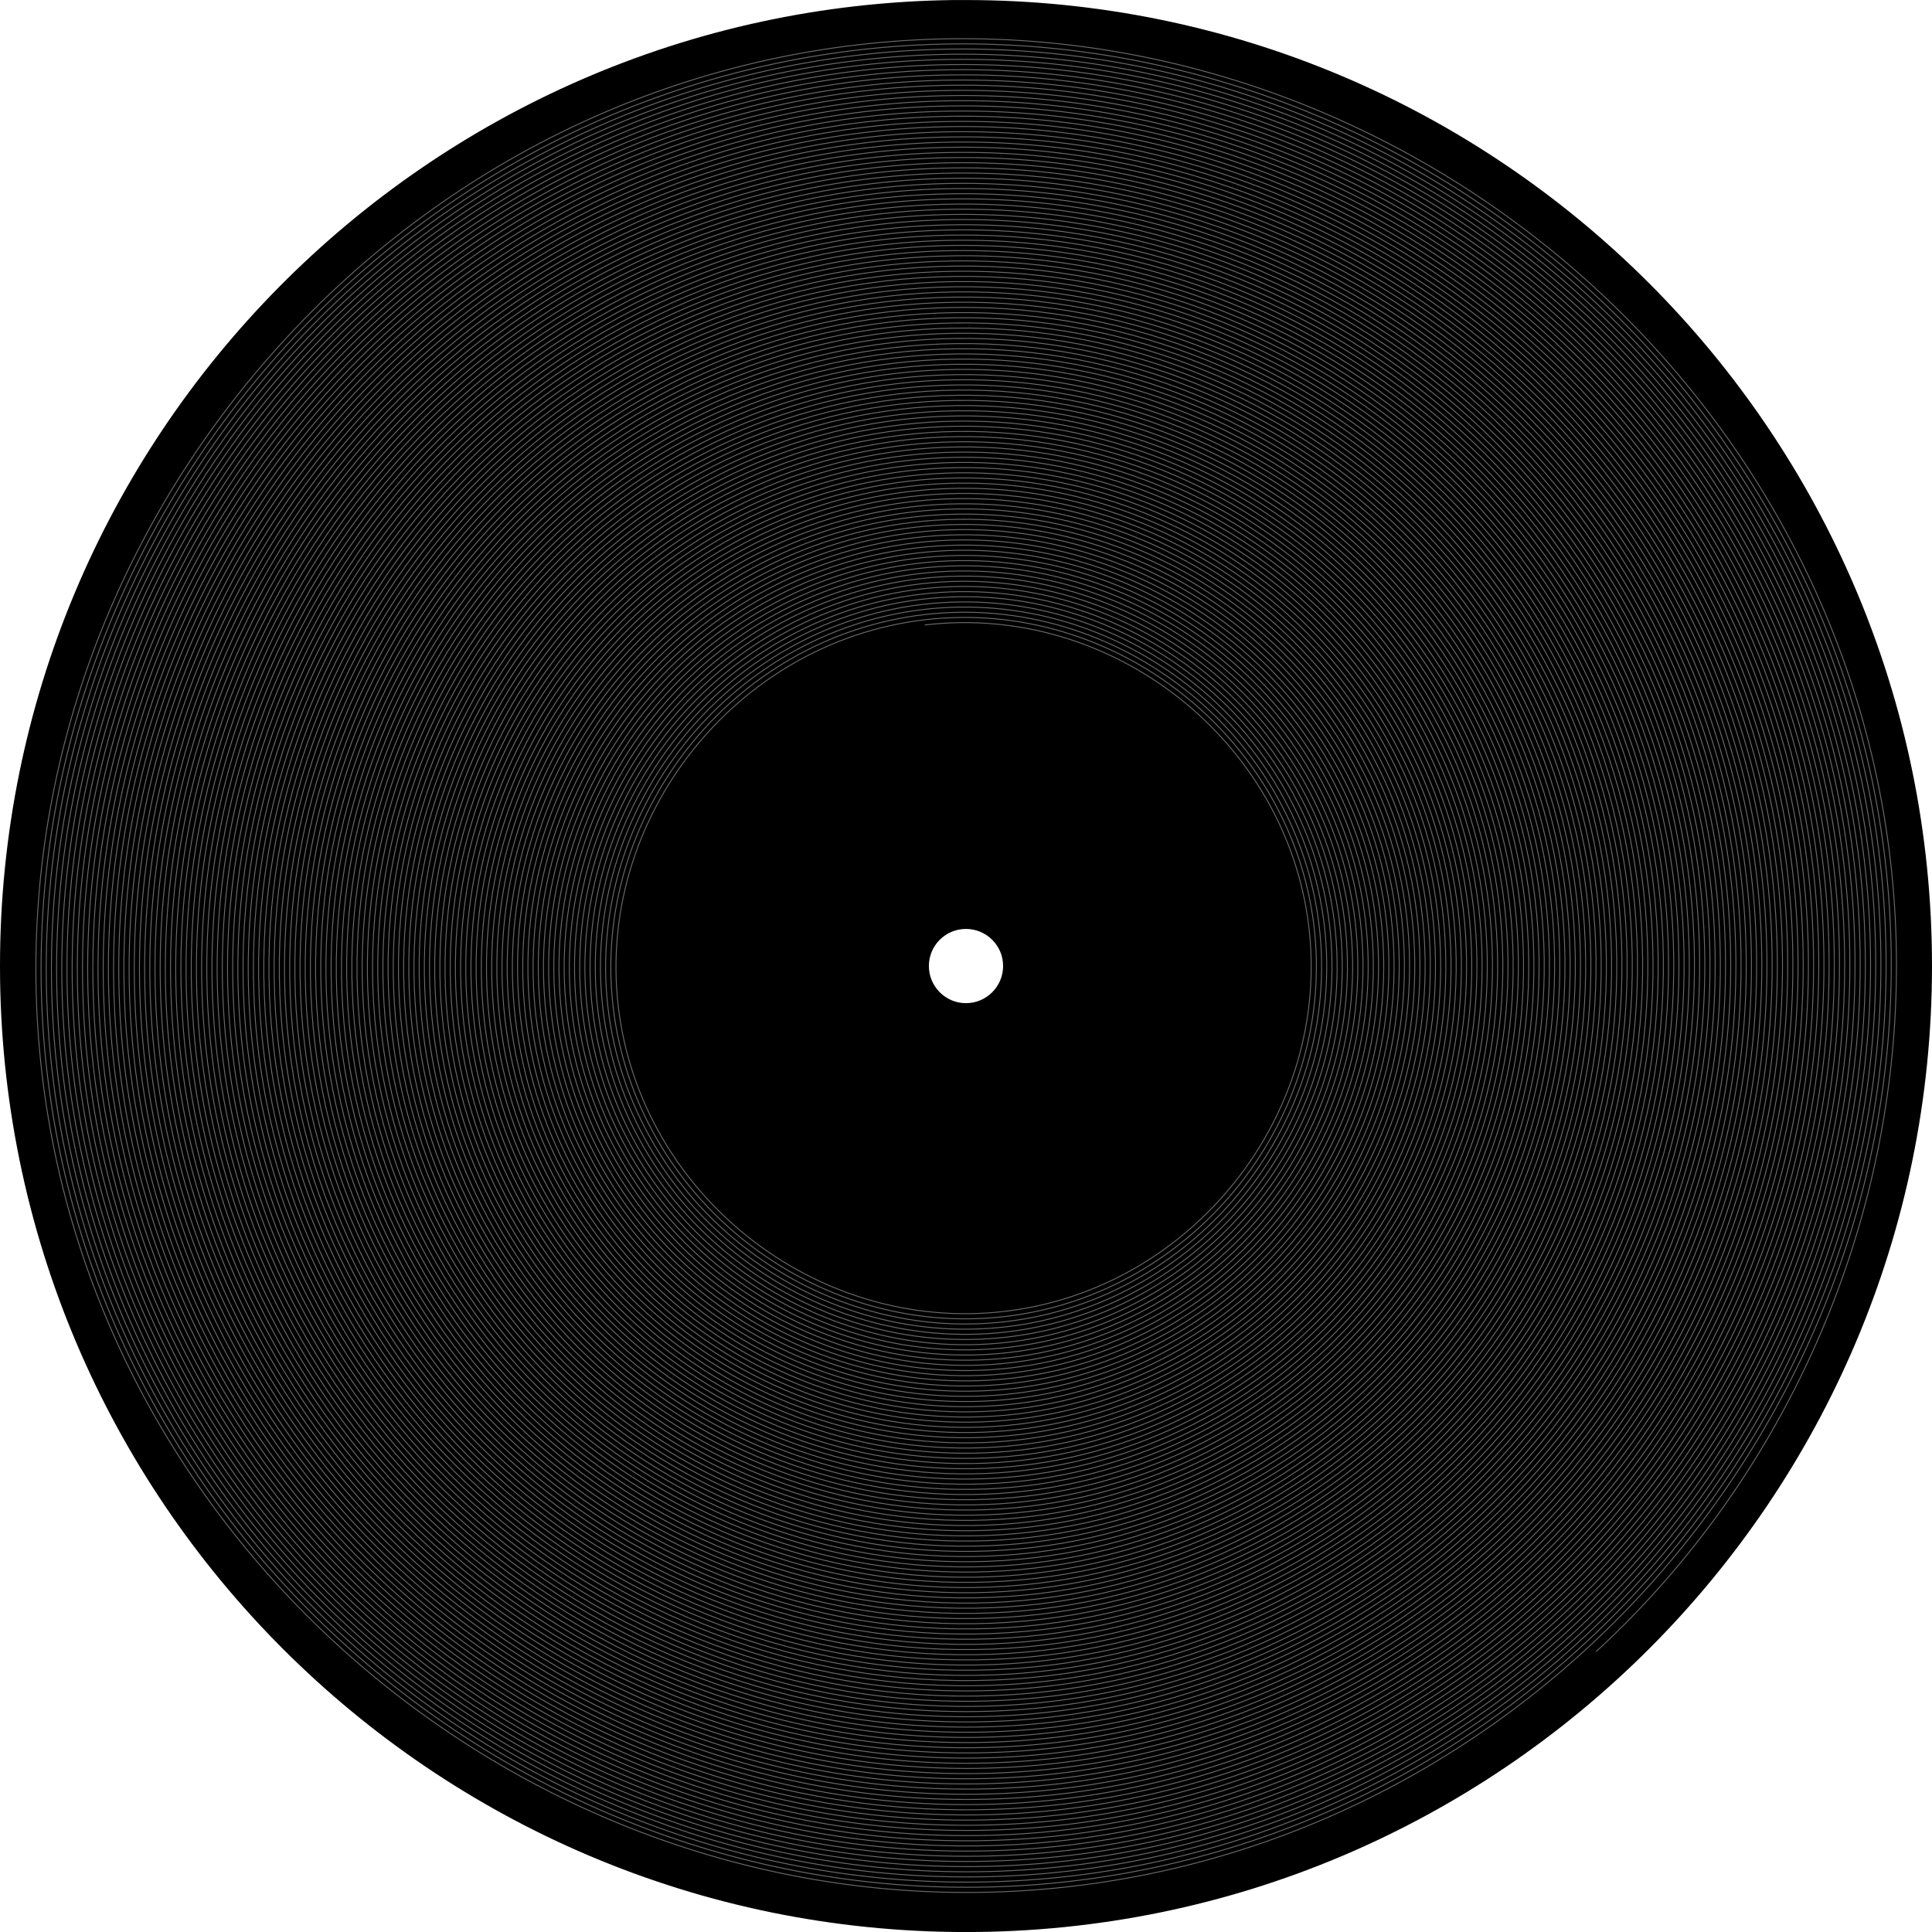 <?xml version="1.0" encoding="UTF-8" standalone="no"?>
<!-- Created with Inkscape (http://www.inkscape.org/) -->
<svg
    xmlns:inkscape="http://www.inkscape.org/namespaces/inkscape"
    xmlns:rdf="http://www.w3.org/1999/02/22-rdf-syntax-ns#"
    xmlns="http://www.w3.org/2000/svg"
    xmlns:cc="http://creativecommons.org/ns#"
    xmlns:dc="http://purl.org/dc/elements/1.1/"
    xmlns:sodipodi="http://sodipodi.sourceforge.net/DTD/sodipodi-0.dtd"
    xmlns:svg="http://www.w3.org/2000/svg"
    xmlns:ns1="http://sozi.baierouge.fr"
    xmlns:xlink="http://www.w3.org/1999/xlink"
    id="svg2"
    sodipodi:docname="45_rpm.svg"
    inkscape:export-filename="/home/cafuego/Documents/45_rpm.png"
    viewBox="0 0 624.51 624.51"
    sodipodi:version="0.32"
    inkscape:export-xdpi="72"
    version="1.0"
    inkscape:output_extension="org.inkscape.output.svg.inkscape"
    inkscape:export-ydpi="72"
    inkscape:version="0.46+devel"
  >
  <title
      id="title3521"
    >45 RPM Single</title
  >
  <sodipodi:namedview
      id="base"
      bordercolor="#666666"
      inkscape:pageshadow="2"
      inkscape:guide-bbox="true"
      pagecolor="#ffffff"
      inkscape:window-height="848"
      inkscape:zoom="0.60340443"
      inkscape:window-x="0"
      showgrid="false"
      borderopacity="1.0"
      inkscape:current-layer="layer1"
      inkscape:cx="312.25313"
      inkscape:cy="312.25691"
      showguides="true"
      inkscape:window-y="25"
      inkscape:window-width="1430"
      inkscape:pageopacity="0.0"
      inkscape:document-units="px"
  />
  <g
      id="layer1"
      inkscape:label="Grooves"
      inkscape:groupmode="layer"
      transform="translate(-59.794 -213.92)"
    >
    <g
        id="g3496"
        transform="translate(26.063 125.64)"
      >
      <path
          id="path3483"
          style="stroke-linejoin:round;stroke:#000000;stroke-linecap:round;stroke-miterlimit:3.8;stroke-width:0.6;fill:#000000"
          d="m341.94 88.594c-170.35 2.16-307.91 141.09-307.91 311.94 0 172.2 139.74 311.97 311.94 311.97s311.97-139.77 311.97-311.97-139.77-311.94-311.97-311.94c-1.345 0-2.69-0.017-4.031 0zm4.03 299.66c6.786 0 12.312 5.495 12.312 12.281 0 6.786-5.526 12.312-12.312 12.312-6.786 0-12.281-5.526-12.281-12.312 0-6.786 5.495-12.281 12.281-12.281z"
      />
      <path
          id="path2694"
          style="stroke-linejoin:round;stroke:#6a6a6a;stroke-linecap:round;stroke-miterlimit:3.8;stroke-width:.341;fill:none"
          sodipodi:revolution="180"
          sodipodi:radius="341.7243"
          d="m225.41 272.48c68.543-8.13 132.53 42.441 140.66 110.95 8.16 68.8-42.601 133.03-111.36 141.18-69.057 8.19-133.52-42.761-141.71-111.78-8.22-69.314 42.921-134.02 112.2-142.24 69.571-8.249 134.52 43.08 142.76 112.61 8.279 69.827-43.24 135.01-113.03 143.29-70.084 8.309-135.51-43.4-143.81-113.45-8.339-70.341 43.56-136.01 113.86-144.34 70.598-8.369 136.5 43.72 144.87 114.28 8.399 70.855-43.88 137-114.7 145.39-71.111 8.428-137.5-44.04-145.92-115.11-8.458-71.368 44.199-137.99 115.53-146.45 71.625-8.488 138.49 44.359 146.97 115.95 8.518 71.882-44.519 138.99-116.36 147.5-72.139 8.548-139.48-44.679-148.02-116.78-8.578-72.395 44.839-139.98 117.2-148.55 72.652-8.607 140.47 44.999 149.08 117.61 8.637 72.909-45.159 140.97-118.03 149.6-73.166 8.667-141.47-45.318-150.13-118.45-8.697-73.423 45.478-141.96 118.86-150.66 73.68-8.727 142.46 45.638 151.18 119.28 8.757 73.936-45.798 142.96-119.7 151.71-74.21 8.81-143.47-45.94-152.25-120.09-8.813-74.45 46.12-143.95 120.53-152.76 74.707-8.846 144.45 46.278 153.29 120.95 8.876 74.964-46.437 144.94-121.36 153.81-75.22 8.9-145.44-46.6-154.34-121.78-8.938-75.48 46.75-145.94 122.19-154.87 75.734-8.966 146.43 46.917 155.39 122.61 8.995 75.991-47.077 146.93-123.03 155.92-76.24 9.03-147.42-47.23-156.44-123.44-9.053-76.51 47.4-147.92 123.86-156.97 76.761-9.085 148.42 47.556 157.5 124.28 9.115 77.018-47.716 148.91-124.7 158.02-77.27 9.14-149.4-47.88-158.54-125.11-9.178-77.54 48.03-149.91 125.53-159.08 77.788-9.204 150.4 48.196 159.6 125.95 9.234 78.045-48.356 150.9-126.36 160.13-78.31 9.26-151.4-48.52-160.66-126.78-9.293-78.56 48.68-151.9 127.2-161.18 78.816-9.323 152.39 48.835 161.71 127.61 9.353 79.073-48.995 152.88-128.03 162.23-79.329 9.383-153.38-49.155-162.76-128.45-9.413-79.586 49.315-153.88 128.86-163.28 79.843-9.443 154.37 49.475 163.81 129.28 9.473 80.1-49.635 154.87-129.7 164.34-80.35 9.5-155.36-49.8-164.86-130.12-9.533-80.61 49.95-155.86 130.53-165.39 80.87-9.56 156.36 50.12 165.91 130.95 9.6 81.13-50.27 156.85-131.36 166.44-81.38 9.62-157.35-50.43-166.97-131.78-9.649-81.64 50.6-157.85 132.2-167.49 81.897-9.682 158.34 50.754 168.02 132.61 9.711 82.154-50.913 158.84-133.03 168.55-82.41 9.74-159.34-51.08-169.07-133.45-9.774-82.67 51.23-159.83 133.86-169.6 82.925-9.801 160.33 51.393 170.13 134.28 9.831 83.182-51.553 160.83-134.7 170.65-83.438 9.861-161.32-51.713-171.18-135.11-9.89-83.695 51.873-161.82 135.53-171.7 83.952-9.92 162.32 52.032 172.23 135.95 9.95 84.209-52.192 162.81-136.36 172.76-84.47 9.97-163.31-52.36-173.28-136.79-10.014-84.72 52.51-163.8 137.19-173.81 84.98-10.04 164.3 52.67 174.34 137.61 10.07 85.24-52.83 164.8-138.03 174.86-85.5 10.1-165.3-52.99-175.39-138.44-10.129-85.75 53.15-165.79 138.86-175.91 86.006-10.159 166.29 53.311 176.44 139.28 10.189 86.263-53.471 166.78-139.7 176.97-86.51 10.21-167.27-53.64-177.49-140.12-10.244-86.78 53.8-167.78 140.53-178.02 87.04-10.28 168.28 53.95 178.55 140.95 10.31 87.29-54.11 168.76-141.36 179.07-87.55 10.33-169.27-54.27-179.6-141.78-10.369-87.81 54.43-169.76 142.19-180.13 88.07-10.39 170.26 54.59 180.65 142.62 10.43 88.31-54.75 170.75-143.02 181.17-88.58 10.46-171.26-54.91-181.71-143.44-10.485-88.84 55.07-171.75 143.87-182.23 89.08-10.52 172.24 55.23 182.75 144.28 10.55 89.34-55.39 172.74-144.7 183.28-89.6 10.57-173.23-55.55-183.8-145.11-10.61-89.86 55.71-173.74 145.53-184.34 90.11-10.63 174.22 55.87 184.86 145.95 10.66 90.37-56.03 174.72-146.37 185.38-90.63 10.7-175.22-56.18-185.91-146.78-10.725-90.88 56.35-175.71 147.2-186.43 91.14-10.76 176.21 56.5 186.96 147.61 10.79 91.4-56.67 176.71-148.03 187.49-91.65 10.82-177.2-56.83-188.02-148.45-10.84-91.91 56.99-177.7 148.87-188.54 92.17-10.87 178.2 57.15 189.07 149.28 10.9 92.43-57.31 178.7-149.7 189.6-92.68 10.93-179.19-57.47-190.12-150.12-10.965-92.94 57.63-179.69 150.53-190.65 93.2-10.99 180.18 57.79 191.17 150.95 11.03 93.45-57.94 180.68-151.36 191.7-93.71 11.06-181.18-58.11-192.23-151.78-11.08-93.97 58.27-181.67 152.2-192.75 94.22-11.11 182.17 58.43 193.28 152.61 11.14 94.48-58.59 182.67-153.03 193.81-94.74 11.17-183.16-58.75-194.33-153.45-11.205-94.99 58.9-183.66 153.86-194.86 95.252-11.233 184.16 59.066 195.38 154.28 11.263 95.509-59.226 184.65-154.7 195.91-95.76 11.3-185.14-59.38-196.43-155.11-11.32-96.02 59.55-185.65 155.53-196.96 96.28-11.36 186.14 59.7 197.49 155.94 11.38 96.54-59.86 186.64-156.36 198.02-96.79 11.41-187.14-60.03-198.54-156.78-11.446-97.05 60.18-187.63 157.19-199.07 97.306-11.472 188.13 60.345 199.59 157.61 11.502 97.563-60.505 188.62-158.03 200.12-97.81 11.54-189.11-60.66-200.64-158.44-11.561-98.08 60.83-189.62 158.86-201.17 98.333-11.591 190.11 60.984 201.7 159.28 11.621 98.59-61.144 190.61-159.7 202.23-98.84 11.64-191.1-61.31-202.74-160.12-11.686-99.11 61.46-191.6 160.52-203.28 99.36-11.71 192.1 61.62 203.81 160.95 11.74 99.61-61.79 192.59-161.36 204.33-99.88 11.77-193.1-61.95-204.86-161.78-11.801-100.13 62.1-193.59 162.2-205.39 100.38-11.83 194.08 62.27 205.9 162.62 11.86 100.64-62.42 194.58-163.03 206.43-100.9 11.89-195.07-62.58-206.96-163.44-11.916-101.16 62.75-195.58 163.87-207.49 101.41-11.95 196.07 62.9 208.01 164.28 11.98 101.67-63.06 196.56-164.7 208.54-101.93 12.01-197.06-63.22-209.06-165.12-12.041-102.18 63.38-197.55 165.53-209.59 102.44-12.07 198.05 63.54 210.12 165.95 12.09 102.7-63.71 198.55-166.37 210.64-102.95 12.13-199.04-63.86-211.17-166.78-12.156-103.21 64.02-199.54 167.2-211.69 103.47-12.19 200.04 64.18 212.22 167.61 12.22 103.73-64.34 200.54-168.03 212.75-103.98 12.25-201.03-64.5-213.27-168.45-12.282-104.24 64.66-201.53 168.86-213.8 104.5-12.31 202.02 64.82 214.33 169.28 12.33 104.75-64.98 202.52-169.7 214.85-105.01 12.37-203.02-65.14-215.38-170.11-12.397-105.27 65.3-203.51 170.53-215.9 105.52-12.43 204.01 65.46 216.43 170.94 12.46 105.78-65.62 204.51-171.36 216.96-106.04 12.49-205-65.78-217.49-171.78-12.512-106.29 65.94-205.5 172.2-218.01 106.55-12.55 206 66.1 218.54 172.61 12.57 106.81-66.26 206.5-173.03 219.07-107.07 12.6-206.99-66.42-219.59-173.45-12.637-107.32 66.58-207.49 173.86-220.12 107.58-12.665 207.98 66.739 220.64 174.28 12.695 107.84-66.899 208.48-174.7 221.17-108.08 12.73-208.97-67.06-221.69-175.11-12.752-108.35 67.22-209.47 175.53-222.22 108.61-12.79 209.97 67.38 222.75 175.94 12.81 108.87-67.54 210.47-176.36 223.28-109.12 12.84-210.96-67.7-223.8-176.78-12.877-109.38 67.86-211.46 177.19-224.33 109.64-12.9 211.96 68.02 224.86 177.61 12.93 109.89-68.18 212.45-178.03 225.38-110.15 12.97-212.95-68.33-225.91-178.44-12.992-110.41 68.5-213.44 178.86-226.43 110.66-13.03 213.94 68.65 226.96 179.28 13.05 110.91-68.82 214.43-179.69 227.48-111.18 13.08-214.94-68.98-228.01-180.11-13.117-111.43 69.13-215.43 180.52-228.54 111.69-13.14 215.93 69.3 229.07 180.95 13.17 111.94-69.46 216.42-181.37 229.59-112.2 13.2-216.91-69.62-230.11-181.78-13.233-112.46 69.78-217.42 182.2-230.65 112.71-13.26 217.91 69.94 231.16 182.62 13.3 112.97-70.09 218.4-183.03 231.69-113.22 13.32-218.9-70.26-232.22-183.45-13.348-113.48 70.42-219.39 183.87-232.74 113.74-13.38 219.89 70.57 233.27 184.28 13.41 114-70.74 220.39-184.7 233.8-114.25 13.44-220.89-70.9-234.32-185.12-13.473-114.51 71.05-221.38 185.53-234.85 114.77-13.5 221.88 71.22 235.37 185.95 13.54 115.03-71.37 222.38-186.36 235.9-115.28 13.56-222.87-71.53-236.43-186.78-13.588-115.54 71.697-223.37 187.2-236.95 115.8-13.62 223.87 71.85 237.48 187.61 13.65 116.05-72.01 224.36-188.03 238.01-116.31 13.68-224.86-72.18-238.53-188.45-13.713-116.56 72.331-225.35 188.86-239.06 116.82-13.74 225.85 72.5 239.59 189.28 13.77 117.08-72.66 226.35-189.7 240.11-117.34 13.8-226.84-72.81-240.64-190.11-13.828-117.59 72.974-227.34 190.53-241.16 117.85-13.86 227.84 73.13 241.69 190.94 13.89 118.11-73.29 228.34-191.36 242.22-118.37 13.92-228.83-73.45-242.74-191.78-13.953-118.62 73.608-229.33 192.19-243.27 118.88-13.98 229.82 73.77 243.8 192.61 14.01 119.14-73.93 230.32-193.03 244.33-119.39 14.03-230.82-74.1-244.85-193.45-14.068-119.65 74.252-231.31 193.86-245.38 119.91-14.09 231.81 74.42 245.9 194.28 14.13 120.17-74.57 232.31-194.69 246.43-120.42 14.16-232.8-74.73-246.96-195.11-14.184-120.68 74.895-233.3 195.53-247.48 120.94-14.22 233.8 75.05 248.01 195.94 14.25 121.19-75.21 234.3-196.36 248.54-121.45 14.27-234.79-75.37-249.06-196.78-14.309-121.71 75.529-235.29 197.19-249.59 121.96-14.33 235.78 75.69 250.12 197.62 14.36 122.21-75.86 236.27-198.03 250.63-122.48 14.4-236.78-76.01-251.17-198.44-14.424-122.73 76.173-237.27 198.86-251.69 122.99-14.46 237.77 76.33 252.22 199.28 14.49 123.24-76.49 238.26-199.7 252.74-123.5 14.51-238.75-76.65-253.26-200.11-14.549-123.76 76.806-239.26 200.53-253.8 124.01-14.57 239.75 76.97 254.32 200.95 14.6 124.27-77.13 240.24-201.37 254.84-124.52 14.64-240.74-77.29-255.37-201.77-14.664-124.79 77.45-241.24 202.2-255.9 125.04-14.7 241.73 77.6 256.42 202.61 14.73 125.3-77.77 242.23-203.03 256.95-125.55 14.75-242.73-77.93-257.48-203.45-14.779-125.81 78.094-243.22 203.87-258 126.07-14.81 243.72 78.25 258.53 204.28 14.84 126.33-78.41 244.22-204.7 259.06-126.58 14.87-244.71-78.57-259.58-205.12-14.904-126.84 78.727-245.21 205.53-260.11 127.09-14.93 245.71 78.89 260.63 205.95 14.97 127.35-79.04 246.2-206.36 261.16-127.61 14.99-246.7-79.21-261.69-206.78-15.02-127.86 79.371-247.19 207.2-262.21 128.12-15.05 247.69 79.53 262.74 207.61 15.08 128.38-79.69 248.19-208.03 263.27-128.64 15.11-248.69-79.85-263.79-208.45-15.145-128.89 80.005-249.18 208.86-264.32 129.15-15.17 249.68 80.17 264.85 209.28 15.2 129.41-80.33 250.18-209.7 265.37-129.67 15.24-250.67-80.48-265.9-210.11-15.26-129.92 80.648-251.17 210.53-266.42 130.18-15.29 251.67 80.8 266.95 210.94 15.32 130.44-80.97 252.16-211.36 267.48-130.69 15.35-252.66-81.13-268-211.78-15.385-130.95 81.282-253.15 212.19-268.53 131.21-15.41 253.65 81.45 269.06 212.61 15.44 131.47-81.61 254.15-213.03 269.59-131.72 15.47-254.64-81.77-270.11-213.45-15.5-131.98 81.926-255.14 213.86-270.64 132.24-15.52 255.64 82.09 271.16 214.28 15.56 132.49-82.24 256.14-214.69 271.69-132.75 15.59-256.63-82.4-272.22-215.11-15.615-133.01 82.569-257.13 215.53-272.74 133.26-15.65 257.62 82.72 273.27 215.95 15.68 133.51-82.89 258.11-216.36 273.79-133.78 15.71-258.62-83.05-274.32-216.78-15.74-134.03 83.203-259.11 217.19-274.85 134.29-15.77 259.61 83.37 275.37 217.62 15.8 134.54-83.52 260.1-218.03 275.89-134.8 15.83-260.59-83.68-276.42-218.44-15.856-135.06 83.846-261.1 218.87-276.95 135.31-15.89 261.59 84 277.47 219.28 15.92 135.57-84.16 262.09-219.7 278-135.82 15.95-262.58-84.33-278.52-220.11-15.981-136.09 84.48-263.09 220.53-279.06 136.34-16.01 263.57 84.64 279.58 220.95 16.03 136.6-84.81 264.07-221.37 280.1-136.85 16.07-264.57-84.96-280.63-221.78-16.096-137.11 85.124-265.06 222.2-281.15 137.37-16.13 265.56 85.28 281.68 222.61 16.16 137.62-85.44 266.06-223.03 282.21-137.88 16.19-266.55-85.6-282.74-223.45-16.211-138.14 85.767-267.05 223.87-283.26 138.39-16.25 267.55 85.92 283.79 224.28 16.27 138.65-86.08 268.04-224.7 284.32-138.91 16.3-268.54-86.25-284.84-225.12-16.336-139.16 86.401-269.03 225.53-285.37 139.42-16.36 269.53 86.57 285.89 225.95 16.4 139.68-86.72 270.03-226.36 286.42-139.94 16.43-270.53-86.88-286.95-226.78-16.451-140.19 87.045-271.02 227.2-287.47 140.45-16.49 271.52 87.2 288 227.61 16.51 140.71-87.36 272.02-228.03 288.53-140.96 16.54-272.51-87.52-289.05-228.45-16.576-141.22 87.678-273.01 228.86-289.58 141.48-16.6 273.51 87.84 290.11 229.28 16.63 141.74-88.01 274-229.7 290.63-141.99 16.67-274.5-88.16-291.16-230.11-16.692-142.25 88.322-274.99 230.53-291.68 142.51-16.73 275.49 88.48 292.21 230.94 16.75 142.77-88.64 275.99-231.36 292.74-143.02 16.78-276.49-88.8-293.26-231.78-16.817-143.28 88.956-276.98 232.19-293.79 143.53-16.84 277.48 89.12 294.32 232.61 16.87 143.79-89.28 277.98-233.03 294.84-144.05 16.91-278.47-89.43-295.37-233.44-16.932-144.3 89.599-278.97 233.86-295.89 144.56-16.97 279.47 89.75 296.42 234.28 16.99 144.81-89.92 279.95-234.69 296.94-145.08 17.02-280.46-90.08-297.48-235.11-17.047-145.33 90.243-280.95 235.53-298 145.59-17.08 281.45 90.4 298.53 235.95 17.11 145.84-90.56 281.94-236.36 299.05-146.11 17.14-282.44-90.72-299.58-236.78-17.172-146.36 90.877-282.94 237.2-300.11 146.61-17.2 283.43 91.04 300.62 237.62 17.23 146.87-91.19 283.93-238.03 301.15-147.12 17.26-284.42-91.36-301.68-238.44-17.287-147.39 91.52-284.93 238.87-302.21 147.64-17.32 285.41 91.68 302.73 239.28 17.35 147.9-91.84 285.91-239.7 303.26-148.15 17.38-286.41-92-303.78-240.12-17.412-148.41 92.154-286.9 240.53-304.31 148.67-17.44 287.4 92.32 304.84 240.95 17.46 148.92-92.48 287.9-241.37 305.36-149.18 17.5-288.39-92.63-305.89-241.78-17.527-149.44 92.798-288.89 242.2-306.41 149.69-17.56 289.39 92.95 306.94 242.61 17.59 149.95-93.11 289.89-243.03 307.47-150.21 17.62-290.38-93.28-307.99-243.45-17.653-150.46 93.431-290.88 243.86-308.52 150.72-17.68 291.37 93.6 309.05 244.28 17.71 150.98-93.76 291.87-244.7 309.58-151.24 17.73-292.37-93.92-310.1-245.12-17.768-151.49 94.075-292.86 245.53-310.62 151.75-17.8 293.36 94.23 311.15 245.94 17.83 152.01-94.39 293.86-246.36 311.68-152.26 17.86-294.35-94.55-312.21-246.78-17.883-152.52 94.718-294.85 247.2-312.73 152.78-17.918 295.35 94.87 313.26 247.61 17.95 153.04-95.04 295.84-248.03 313.79-153.29 17.97-296.34-95.2-314.31-248.45-18.008-153.55 95.352-296.83 248.86-314.84 153.81-18.033 297.33 95.52 315.36 249.28 18.07 154.06-95.67 297.83-249.69 315.89-154.32 18.1-298.33-95.83-316.42-250.11-18.123-154.58 95.996-298.82 250.53-316.94 154.83-18.158 299.32 96.15 317.47 250.94 18.19 155.09-96.31 299.82-251.36 318-155.35 18.21-300.31-96.47-318.52-251.78-18.248-155.6 96.629-300.81 252.19-319.05 155.86-18.273 301.31 96.79 319.58 252.62 18.3 156.11-96.96 301.79-253.03 320.09-156.38 18.34-302.3-97.11-320.63-253.44-18.363-156.63 97.273-302.79 253.86-321.15 156.89-18.398 303.29 97.43 321.68 254.28 18.43 157.14-97.59 303.78-254.69 322.2-157.4 18.45-304.28-97.75-322.74-255.11-18.479-157.66 97.917-304.78 255.54-323.26 157.91-18.513 305.27 98.07 323.78 255.95 18.54 158.17-98.23 305.77-256.37 324.31-158.42 18.57-306.26-98.4-324.83-256.78-18.604-158.69 98.55-306.77 257.2-325.37 158.94-18.629 307.26 98.72 325.88 257.62 18.67 159.2-98.87 307.75-258.03 326.41-159.45 18.69-308.25-99.03-326.94-258.45-18.719-159.71 99.194-308.74 258.87-327.46 159.97-18.754 309.24 99.35 327.99 259.28 18.78 160.22-99.51 309.74-259.7 328.52-160.48 18.81-310.24-99.67-329.04-260.12-18.844-160.73 99.828-310.73 260.53-329.57 160.99-18.869 311.23 99.99 330.09 260.95 18.91 161.25-100.14 311.73-261.36 330.62-161.51 18.93-312.22-100.31-331.15-261.78-18.959-161.76 100.47-312.72 262.2-331.67 162.02-18.994 313.21 100.63 332.2 262.61 19.02 162.28-100.79 313.71-263.03 332.73-162.54 19.05-314.21-100.95-333.25-263.45-19.084-162.79 101.1-314.7 263.86-333.78 163.05-19.109 315.2 101.27 334.31 264.28 19.14 163.31-101.43 315.7-264.7 334.83-163.56 19.17-316.19-101.58-335.36-265.11-19.199-163.82 101.75-316.69 265.53-335.88 164.08-19.234 317.19 101.9 336.41 265.94 19.26 164.34-102.07 317.69-266.36 336.94-164.59 19.29-318.18-102.23-337.46-266.78-19.325-164.85 102.38-318.68 267.19-337.99 165.11-19.349 319.17 102.55 338.52 267.61 19.38 165.36-102.71 319.67-268.03 339.05-165.62 19.4-320.17-102.87-339.57-268.45-19.44-165.88 103.03-320.66 268.86-340.1 166.13-19.464 321.16 103.19 340.62 269.28 19.5 166.39-103.34 321.66-269.69 341.15-166.65 19.53-322.15-103.5-341.68-270.11-19.555-166.9 103.67-322.65 270.53-342.2 167.16-19.59 323.15 103.82 342.73 270.94 19.62 167.42-103.99 323.64-271.36 343.26-167.68 19.65-324.14-104.15-343.78-271.78-19.68-167.93 104.3-324.63 272.19-344.31 168.19-19.705 325.13 104.47 344.84 272.62 19.73 168.44-104.63 325.62-273.03 345.35-168.7 19.77-326.13-104.78-345.89-273.44-19.795-168.96 104.95-326.62 273.86-346.41 169.22-19.83 327.12 105.1 346.94 274.28 19.86 169.47-105.26 327.61-274.7 347.46-169.72 19.89-328.1-105.43-347.98-275.11-19.92-169.99 105.58-328.61 275.53-348.52 170.24-19.945 329.1 105.75 349.04 275.95 19.97 170.5-105.91 329.59-276.37 349.56-170.75 20.01-330.09-106.06-350.09-276.78-20.035-171.01 106.22-330.58 277.2-350.62 171.26-20.06 331.08 106.39 351.14 277.62 20.1 171.52-106.54 331.58-278.03 351.67-171.78 20.13-332.08-106.7-352.2-278.45-20.15-172.03 106.87-332.57 278.87-352.72 172.29-20.185 333.07 107.02 353.25 279.28 20.21 172.55-107.18 333.57-279.7 353.78-172.81 20.24-334.06-107.35-354.3-280.12-20.276-173.06 107.5-334.56 280.53-354.83 173.32-20.3 335.06 107.67 355.35 280.95 20.34 173.58-107.82 335.55-281.36 355.88-173.84 20.37-336.05-107.98-356.41-281.78-20.391-174.09 108.14-336.54 282.2-356.93 174.35-20.426 337.04 108.3 357.46 282.61 20.45 174.61-108.46 337.54-283.03 357.99-174.86 20.48-338.04-108.62-358.51-283.45-20.52-175.12 108.78-338.53 283.86-359.04 175.38-20.541 339.03 108.94 359.57 284.28 20.57 175.64-109.11 339.53-284.7 360.09-175.89 20.61-340.02-109.26-360.62-285.11-20.63-176.15 109.42-340.52 285.53-361.14 176.41-20.666 341.01 109.58 361.67 285.94 20.69 176.66-109.74 341.51-286.36 362.2-176.92 20.72-342.01-109.9-362.72-286.78-20.76-177.18 110.06-342.5 287.19-363.25 177.43-20.781 343 110.22 363.78 287.61 20.81 177.69-110.38 343.5-288.03 364.31-177.95 20.84-343.99-110.54-364.83-288.45-20.87-178.2 110.7-344.49 288.86-365.36 178.46-20.896 344.99 110.86 365.88 289.28 20.93 178.72-111.02 345.49-289.69 366.41-178.98 20.96-345.98-111.18-366.94-290.11-20.99-179.23 111.34-346.48 290.53-367.46 179.49-21.021 346.97 111.5 367.99 290.95 21.05 179.74-111.66 347.46-291.36 368.51-180 21.08-347.97-111.82-369.04-291.78-21.11-180.26 111.98-348.46 292.19-369.57 180.52-21.136 348.96 112.14 370.09 292.62 21.17 180.77-112.29 349.45-293.03 370.61-181.02 21.2-349.94-112.46-371.14-293.44-21.23-181.29 112.62-350.45 293.87-371.67 181.54-21.261 350.94 112.78 372.19 294.28 21.29 181.79-112.94 351.43-294.7 372.72-182.05 21.32-351.93-113.1-373.24-295.11-21.35-182.32 113.25-352.44 295.53-373.78 182.56-21.377 352.92 113.42 374.3 295.95 21.4 182.82-113.58 353.42-296.37 374.82-183.08 21.44-353.92-113.73-375.35-296.78-21.47-183.33 113.9-354.41 297.2-375.87 183.59-21.502 354.91 114.05 376.4 297.61 21.53 183.85-114.21 355.41-298.03 376.93-184.11 21.56-355.9-114.38-377.46-298.45-21.58-184.36 114.54-356.4 298.87-377.98 184.62-21.617 356.9 114.7 378.51 299.28 12.61 107.68-28.03 217.35-107.73 290.84"
          transform="matrix(.882 0 0 .88 133.94 50.507)"
          sodipodi:argument="-250.50061"
          sodipodi:cy="398.07648"
          sodipodi:cx="240"
          sodipodi:expansion="1"
          sodipodi:type="spiral"
          sodipodi:t0="0.37"
      />
    </g
    >
  </g
  >
</svg
>
